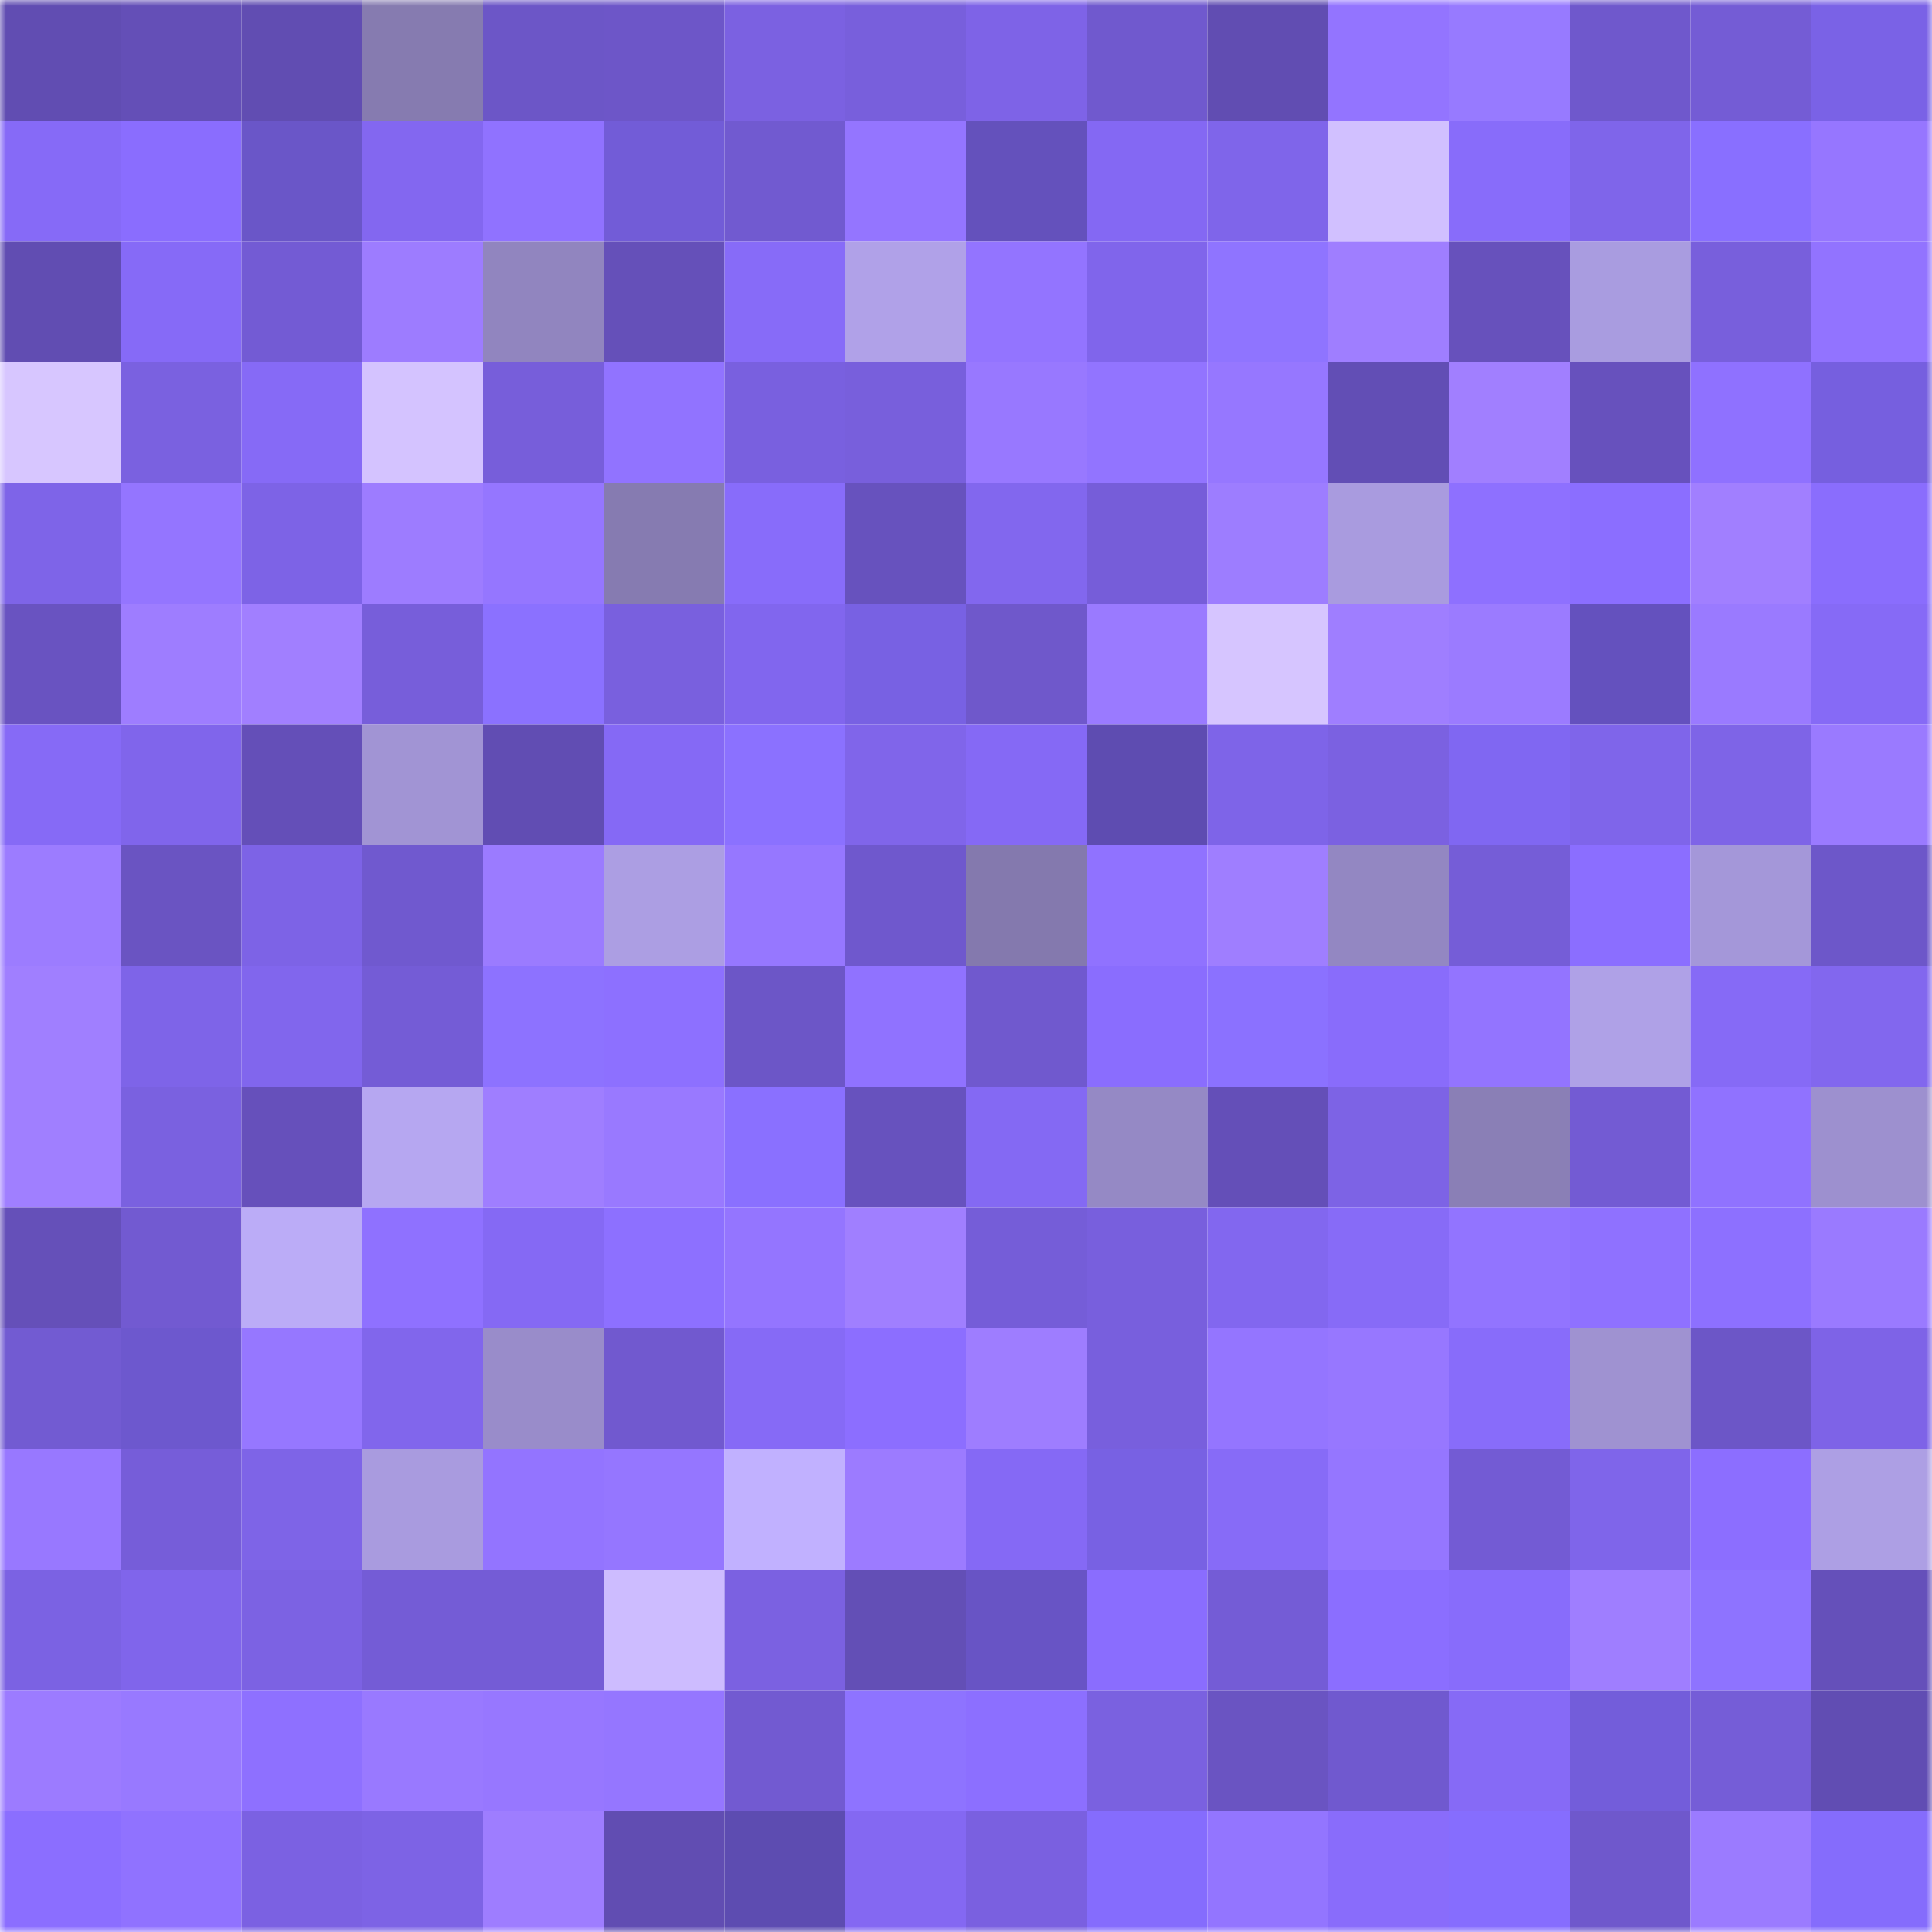 <svg viewBox="0 0 160 160" fill="none" role="img" xmlns="http://www.w3.org/2000/svg" width="240" height="240" name="linea%2Cpulsio.linea.eth"><mask id="2139871173" mask-type="alpha" maskUnits="userSpaceOnUse" x="0" y="0" width="160" height="160"><rect width="160" height="160" fill="#FFFFFF"></rect></mask><g mask="url(#2139871173)"><rect x="0" y="0" width="10" height="10" fill="#614db2"></rect><rect x="10" y="0" width="10" height="10" fill="#644fb7"></rect><rect x="20" y="0" width="10" height="10" fill="#614db2"></rect><rect x="30" y="0" width="10" height="10" fill="#867bb0"></rect><rect x="40" y="0" width="10" height="10" fill="#6c56c7"></rect><rect x="50" y="0" width="10" height="10" fill="#6d56c8"></rect><rect x="60" y="0" width="10" height="10" fill="#7b61e1"></rect><rect x="70" y="0" width="10" height="10" fill="#785fdc"></rect><rect x="80" y="0" width="10" height="10" fill="#7e63e7"></rect><rect x="90" y="0" width="10" height="10" fill="#7059ce"></rect><rect x="100" y="0" width="10" height="10" fill="#614db2"></rect><rect x="110" y="0" width="10" height="10" fill="#9374ff"></rect><rect x="120" y="0" width="10" height="10" fill="#977aff"></rect><rect x="130" y="0" width="10" height="10" fill="#6f58cc"></rect><rect x="140" y="0" width="10" height="10" fill="#745cd5"></rect><rect x="150" y="0" width="10" height="10" fill="#7a62e6"></rect><rect x="0" y="10" width="10" height="10" fill="#866af7"></rect><rect x="10" y="10" width="10" height="10" fill="#8a6dfe"></rect><rect x="20" y="10" width="10" height="10" fill="#6a56c8"></rect><rect x="30" y="10" width="10" height="10" fill="#8367f0"></rect><rect x="40" y="10" width="10" height="10" fill="#9072ff"></rect><rect x="50" y="10" width="10" height="10" fill="#725cd7"></rect><rect x="60" y="10" width="10" height="10" fill="#715ad0"></rect><rect x="70" y="10" width="10" height="10" fill="#9475ff"></rect><rect x="80" y="10" width="10" height="10" fill="#6451bc"></rect><rect x="90" y="10" width="10" height="10" fill="#8468f3"></rect><rect x="100" y="10" width="10" height="10" fill="#7f65ea"></rect><rect x="110" y="10" width="10" height="10" fill="#d1c0ff"></rect><rect x="120" y="10" width="10" height="10" fill="#886cfa"></rect><rect x="130" y="10" width="10" height="10" fill="#7f65ea"></rect><rect x="140" y="10" width="10" height="10" fill="#896fff"></rect><rect x="150" y="10" width="10" height="10" fill="#9676ff"></rect><rect x="0" y="20" width="10" height="10" fill="#614db2"></rect><rect x="10" y="20" width="10" height="10" fill="#866af7"></rect><rect x="20" y="20" width="10" height="10" fill="#735bd4"></rect><rect x="30" y="20" width="10" height="10" fill="#9d7cff"></rect><rect x="40" y="20" width="10" height="10" fill="#9185bf"></rect><rect x="50" y="20" width="10" height="10" fill="#6550b9"></rect><rect x="60" y="20" width="10" height="10" fill="#876bf8"></rect><rect x="70" y="20" width="10" height="10" fill="#b0a1e8"></rect><rect x="80" y="20" width="10" height="10" fill="#9374ff"></rect><rect x="90" y="20" width="10" height="10" fill="#8065eb"></rect><rect x="100" y="20" width="10" height="10" fill="#8f74ff"></rect><rect x="110" y="20" width="10" height="10" fill="#9f7eff"></rect><rect x="120" y="20" width="10" height="10" fill="#6751bc"></rect><rect x="130" y="20" width="10" height="10" fill="#a99ce0"></rect><rect x="140" y="20" width="10" height="10" fill="#785fdc"></rect><rect x="150" y="20" width="10" height="10" fill="#9273ff"></rect><rect x="0" y="30" width="10" height="10" fill="#d7c6ff"></rect><rect x="10" y="30" width="10" height="10" fill="#7a61e0"></rect><rect x="20" y="30" width="10" height="10" fill="#866af6"></rect><rect x="30" y="30" width="10" height="10" fill="#d4c3ff"></rect><rect x="40" y="30" width="10" height="10" fill="#775eda"></rect><rect x="50" y="30" width="10" height="10" fill="#9173ff"></rect><rect x="60" y="30" width="10" height="10" fill="#7960df"></rect><rect x="70" y="30" width="10" height="10" fill="#785fdc"></rect><rect x="80" y="30" width="10" height="10" fill="#9878ff"></rect><rect x="90" y="30" width="10" height="10" fill="#9274ff"></rect><rect x="100" y="30" width="10" height="10" fill="#9677ff"></rect><rect x="110" y="30" width="10" height="10" fill="#624eb5"></rect><rect x="120" y="30" width="10" height="10" fill="#a17fff"></rect><rect x="130" y="30" width="10" height="10" fill="#6751bd"></rect><rect x="140" y="30" width="10" height="10" fill="#8f71ff"></rect><rect x="150" y="30" width="10" height="10" fill="#765fdf"></rect><rect x="0" y="40" width="10" height="10" fill="#7e64e8"></rect><rect x="10" y="40" width="10" height="10" fill="#9475ff"></rect><rect x="20" y="40" width="10" height="10" fill="#7d63e6"></rect><rect x="30" y="40" width="10" height="10" fill="#9d7cff"></rect><rect x="40" y="40" width="10" height="10" fill="#9576ff"></rect><rect x="50" y="40" width="10" height="10" fill="#867bb1"></rect><rect x="60" y="40" width="10" height="10" fill="#886cfa"></rect><rect x="70" y="40" width="10" height="10" fill="#6752be"></rect><rect x="80" y="40" width="10" height="10" fill="#8267ee"></rect><rect x="90" y="40" width="10" height="10" fill="#765dd9"></rect><rect x="100" y="40" width="10" height="10" fill="#9d7dff"></rect><rect x="110" y="40" width="10" height="10" fill="#a99bdf"></rect><rect x="120" y="40" width="10" height="10" fill="#8e70ff"></rect><rect x="130" y="40" width="10" height="10" fill="#8b6eff"></rect><rect x="140" y="40" width="10" height="10" fill="#a17fff"></rect><rect x="150" y="40" width="10" height="10" fill="#8a6dfd"></rect><rect x="0" y="50" width="10" height="10" fill="#6953c1"></rect><rect x="10" y="50" width="10" height="10" fill="#9e7dff"></rect><rect x="20" y="50" width="10" height="10" fill="#a17fff"></rect><rect x="30" y="50" width="10" height="10" fill="#775eda"></rect><rect x="40" y="50" width="10" height="10" fill="#8b71ff"></rect><rect x="50" y="50" width="10" height="10" fill="#7960de"></rect><rect x="60" y="50" width="10" height="10" fill="#8166ee"></rect><rect x="70" y="50" width="10" height="10" fill="#7861e3"></rect><rect x="80" y="50" width="10" height="10" fill="#6f58cb"></rect><rect x="90" y="50" width="10" height="10" fill="#9a7aff"></rect><rect x="100" y="50" width="10" height="10" fill="#d6c5ff"></rect><rect x="110" y="50" width="10" height="10" fill="#9f7eff"></rect><rect x="120" y="50" width="10" height="10" fill="#9b7bff"></rect><rect x="130" y="50" width="10" height="10" fill="#6451be"></rect><rect x="140" y="50" width="10" height="10" fill="#9a7aff"></rect><rect x="150" y="50" width="10" height="10" fill="#866af6"></rect><rect x="0" y="60" width="10" height="10" fill="#866af6"></rect><rect x="10" y="60" width="10" height="10" fill="#8065eb"></rect><rect x="20" y="60" width="10" height="10" fill="#644fb8"></rect><rect x="30" y="60" width="10" height="10" fill="#a194d4"></rect><rect x="40" y="60" width="10" height="10" fill="#614db3"></rect><rect x="50" y="60" width="10" height="10" fill="#8569f5"></rect><rect x="60" y="60" width="10" height="10" fill="#8b71ff"></rect><rect x="70" y="60" width="10" height="10" fill="#8065ea"></rect><rect x="80" y="60" width="10" height="10" fill="#8569f5"></rect><rect x="90" y="60" width="10" height="10" fill="#5e4cb1"></rect><rect x="100" y="60" width="10" height="10" fill="#7e64e8"></rect><rect x="110" y="60" width="10" height="10" fill="#7b61e1"></rect><rect x="120" y="60" width="10" height="10" fill="#8067f2"></rect><rect x="130" y="60" width="10" height="10" fill="#7f65ea"></rect><rect x="140" y="60" width="10" height="10" fill="#7e64e7"></rect><rect x="150" y="60" width="10" height="10" fill="#9a7aff"></rect><rect x="0" y="70" width="10" height="10" fill="#9c7cff"></rect><rect x="10" y="70" width="10" height="10" fill="#6a54c2"></rect><rect x="20" y="70" width="10" height="10" fill="#7d63e6"></rect><rect x="30" y="70" width="10" height="10" fill="#7059cf"></rect><rect x="40" y="70" width="10" height="10" fill="#9b7bff"></rect><rect x="50" y="70" width="10" height="10" fill="#ac9ee3"></rect><rect x="60" y="70" width="10" height="10" fill="#9677ff"></rect><rect x="70" y="70" width="10" height="10" fill="#6f58cd"></rect><rect x="80" y="70" width="10" height="10" fill="#8479ae"></rect><rect x="90" y="70" width="10" height="10" fill="#9072ff"></rect><rect x="100" y="70" width="10" height="10" fill="#9f7eff"></rect><rect x="110" y="70" width="10" height="10" fill="#9387c2"></rect><rect x="120" y="70" width="10" height="10" fill="#755dd7"></rect><rect x="130" y="70" width="10" height="10" fill="#8b6eff"></rect><rect x="140" y="70" width="10" height="10" fill="#a497d9"></rect><rect x="150" y="70" width="10" height="10" fill="#6d57c9"></rect><rect x="0" y="80" width="10" height="10" fill="#a07fff"></rect><rect x="10" y="80" width="10" height="10" fill="#7e64e8"></rect><rect x="20" y="80" width="10" height="10" fill="#8166ed"></rect><rect x="30" y="80" width="10" height="10" fill="#745cd6"></rect><rect x="40" y="80" width="10" height="10" fill="#8d72ff"></rect><rect x="50" y="80" width="10" height="10" fill="#8d70ff"></rect><rect x="60" y="80" width="10" height="10" fill="#6c56c7"></rect><rect x="70" y="80" width="10" height="10" fill="#9072ff"></rect><rect x="80" y="80" width="10" height="10" fill="#7059ce"></rect><rect x="90" y="80" width="10" height="10" fill="#8a6dfe"></rect><rect x="100" y="80" width="10" height="10" fill="#8b71ff"></rect><rect x="110" y="80" width="10" height="10" fill="#896cfb"></rect><rect x="120" y="80" width="10" height="10" fill="#9374ff"></rect><rect x="130" y="80" width="10" height="10" fill="#afa1e7"></rect><rect x="140" y="80" width="10" height="10" fill="#866af6"></rect><rect x="150" y="80" width="10" height="10" fill="#8267ee"></rect><rect x="0" y="90" width="10" height="10" fill="#a07fff"></rect><rect x="10" y="90" width="10" height="10" fill="#7a61e0"></rect><rect x="20" y="90" width="10" height="10" fill="#6650bb"></rect><rect x="30" y="90" width="10" height="10" fill="#b6a7f1"></rect><rect x="40" y="90" width="10" height="10" fill="#9f7eff"></rect><rect x="50" y="90" width="10" height="10" fill="#9979ff"></rect><rect x="60" y="90" width="10" height="10" fill="#8a70ff"></rect><rect x="70" y="90" width="10" height="10" fill="#6752be"></rect><rect x="80" y="90" width="10" height="10" fill="#8469f3"></rect><rect x="90" y="90" width="10" height="10" fill="#9589c5"></rect><rect x="100" y="90" width="10" height="10" fill="#644fb8"></rect><rect x="110" y="90" width="10" height="10" fill="#7d63e5"></rect><rect x="120" y="90" width="10" height="10" fill="#8a7fb6"></rect><rect x="130" y="90" width="10" height="10" fill="#735bd3"></rect><rect x="140" y="90" width="10" height="10" fill="#9072ff"></rect><rect x="150" y="90" width="10" height="10" fill="#9d90cf"></rect><rect x="0" y="100" width="10" height="10" fill="#6550b9"></rect><rect x="10" y="100" width="10" height="10" fill="#725ad1"></rect><rect x="20" y="100" width="10" height="10" fill="#bbacf7"></rect><rect x="30" y="100" width="10" height="10" fill="#8f71ff"></rect><rect x="40" y="100" width="10" height="10" fill="#8569f4"></rect><rect x="50" y="100" width="10" height="10" fill="#8d70ff"></rect><rect x="60" y="100" width="10" height="10" fill="#9475ff"></rect><rect x="70" y="100" width="10" height="10" fill="#a07fff"></rect><rect x="80" y="100" width="10" height="10" fill="#755dd8"></rect><rect x="90" y="100" width="10" height="10" fill="#785fdd"></rect><rect x="100" y="100" width="10" height="10" fill="#8267ef"></rect><rect x="110" y="100" width="10" height="10" fill="#876bf7"></rect><rect x="120" y="100" width="10" height="10" fill="#9274ff"></rect><rect x="130" y="100" width="10" height="10" fill="#8f71ff"></rect><rect x="140" y="100" width="10" height="10" fill="#8d70ff"></rect><rect x="150" y="100" width="10" height="10" fill="#9a7aff"></rect><rect x="0" y="110" width="10" height="10" fill="#725bd2"></rect><rect x="10" y="110" width="10" height="10" fill="#6d58ce"></rect><rect x="20" y="110" width="10" height="10" fill="#9677ff"></rect><rect x="30" y="110" width="10" height="10" fill="#8166ec"></rect><rect x="40" y="110" width="10" height="10" fill="#998cca"></rect><rect x="50" y="110" width="10" height="10" fill="#7159cf"></rect><rect x="60" y="110" width="10" height="10" fill="#866af6"></rect><rect x="70" y="110" width="10" height="10" fill="#8c6eff"></rect><rect x="80" y="110" width="10" height="10" fill="#9e7dff"></rect><rect x="90" y="110" width="10" height="10" fill="#785fdd"></rect><rect x="100" y="110" width="10" height="10" fill="#9475ff"></rect><rect x="110" y="110" width="10" height="10" fill="#9777ff"></rect><rect x="120" y="110" width="10" height="10" fill="#886cfa"></rect><rect x="130" y="110" width="10" height="10" fill="#9f92d1"></rect><rect x="140" y="110" width="10" height="10" fill="#6c56c7"></rect><rect x="150" y="110" width="10" height="10" fill="#7e63e7"></rect><rect x="0" y="120" width="10" height="10" fill="#9878ff"></rect><rect x="10" y="120" width="10" height="10" fill="#765dd9"></rect><rect x="20" y="120" width="10" height="10" fill="#7e64e7"></rect><rect x="30" y="120" width="10" height="10" fill="#a99bdf"></rect><rect x="40" y="120" width="10" height="10" fill="#9374ff"></rect><rect x="50" y="120" width="10" height="10" fill="#9576ff"></rect><rect x="60" y="120" width="10" height="10" fill="#c1b1ff"></rect><rect x="70" y="120" width="10" height="10" fill="#9c7bff"></rect><rect x="80" y="120" width="10" height="10" fill="#8569f5"></rect><rect x="90" y="120" width="10" height="10" fill="#7861e3"></rect><rect x="100" y="120" width="10" height="10" fill="#876bf7"></rect><rect x="110" y="120" width="10" height="10" fill="#9576ff"></rect><rect x="120" y="120" width="10" height="10" fill="#735bd4"></rect><rect x="130" y="120" width="10" height="10" fill="#7f65ea"></rect><rect x="140" y="120" width="10" height="10" fill="#8c6eff"></rect><rect x="150" y="120" width="10" height="10" fill="#ad9fe4"></rect><rect x="0" y="130" width="10" height="10" fill="#7b62e3"></rect><rect x="10" y="130" width="10" height="10" fill="#8065eb"></rect><rect x="20" y="130" width="10" height="10" fill="#7c62e3"></rect><rect x="30" y="130" width="10" height="10" fill="#745cd6"></rect><rect x="40" y="130" width="10" height="10" fill="#745cd6"></rect><rect x="50" y="130" width="10" height="10" fill="#cdbcff"></rect><rect x="60" y="130" width="10" height="10" fill="#7b61e1"></rect><rect x="70" y="130" width="10" height="10" fill="#634fb6"></rect><rect x="80" y="130" width="10" height="10" fill="#6854c5"></rect><rect x="90" y="130" width="10" height="10" fill="#8a6dfe"></rect><rect x="100" y="130" width="10" height="10" fill="#745cd6"></rect><rect x="110" y="130" width="10" height="10" fill="#8b6eff"></rect><rect x="120" y="130" width="10" height="10" fill="#886cfb"></rect><rect x="130" y="130" width="10" height="10" fill="#9f7eff"></rect><rect x="140" y="130" width="10" height="10" fill="#8e73ff"></rect><rect x="150" y="130" width="10" height="10" fill="#6550ba"></rect><rect x="0" y="140" width="10" height="10" fill="#9c7bff"></rect><rect x="10" y="140" width="10" height="10" fill="#9879ff"></rect><rect x="20" y="140" width="10" height="10" fill="#8e70ff"></rect><rect x="30" y="140" width="10" height="10" fill="#9979ff"></rect><rect x="40" y="140" width="10" height="10" fill="#9777ff"></rect><rect x="50" y="140" width="10" height="10" fill="#9576ff"></rect><rect x="60" y="140" width="10" height="10" fill="#725ad1"></rect><rect x="70" y="140" width="10" height="10" fill="#8e73ff"></rect><rect x="80" y="140" width="10" height="10" fill="#8c6fff"></rect><rect x="90" y="140" width="10" height="10" fill="#7a61e0"></rect><rect x="100" y="140" width="10" height="10" fill="#6a54c2"></rect><rect x="110" y="140" width="10" height="10" fill="#7059cf"></rect><rect x="120" y="140" width="10" height="10" fill="#866af6"></rect><rect x="130" y="140" width="10" height="10" fill="#735dda"></rect><rect x="140" y="140" width="10" height="10" fill="#755dd7"></rect><rect x="150" y="140" width="10" height="10" fill="#614db3"></rect><rect x="0" y="150" width="10" height="10" fill="#8b6eff"></rect><rect x="10" y="150" width="10" height="10" fill="#9072ff"></rect><rect x="20" y="150" width="10" height="10" fill="#7b61e2"></rect><rect x="30" y="150" width="10" height="10" fill="#7d63e5"></rect><rect x="40" y="150" width="10" height="10" fill="#9e7dff"></rect><rect x="50" y="150" width="10" height="10" fill="#614db2"></rect><rect x="60" y="150" width="10" height="10" fill="#5d4cb1"></rect><rect x="70" y="150" width="10" height="10" fill="#8468f2"></rect><rect x="80" y="150" width="10" height="10" fill="#7a60e0"></rect><rect x="90" y="150" width="10" height="10" fill="#856cfd"></rect><rect x="100" y="150" width="10" height="10" fill="#9375ff"></rect><rect x="110" y="150" width="10" height="10" fill="#896cfb"></rect><rect x="120" y="150" width="10" height="10" fill="#866dfe"></rect><rect x="130" y="150" width="10" height="10" fill="#6f58cc"></rect><rect x="140" y="150" width="10" height="10" fill="#9b7bff"></rect><rect x="150" y="150" width="10" height="10" fill="#856cfc"></rect></g></svg>